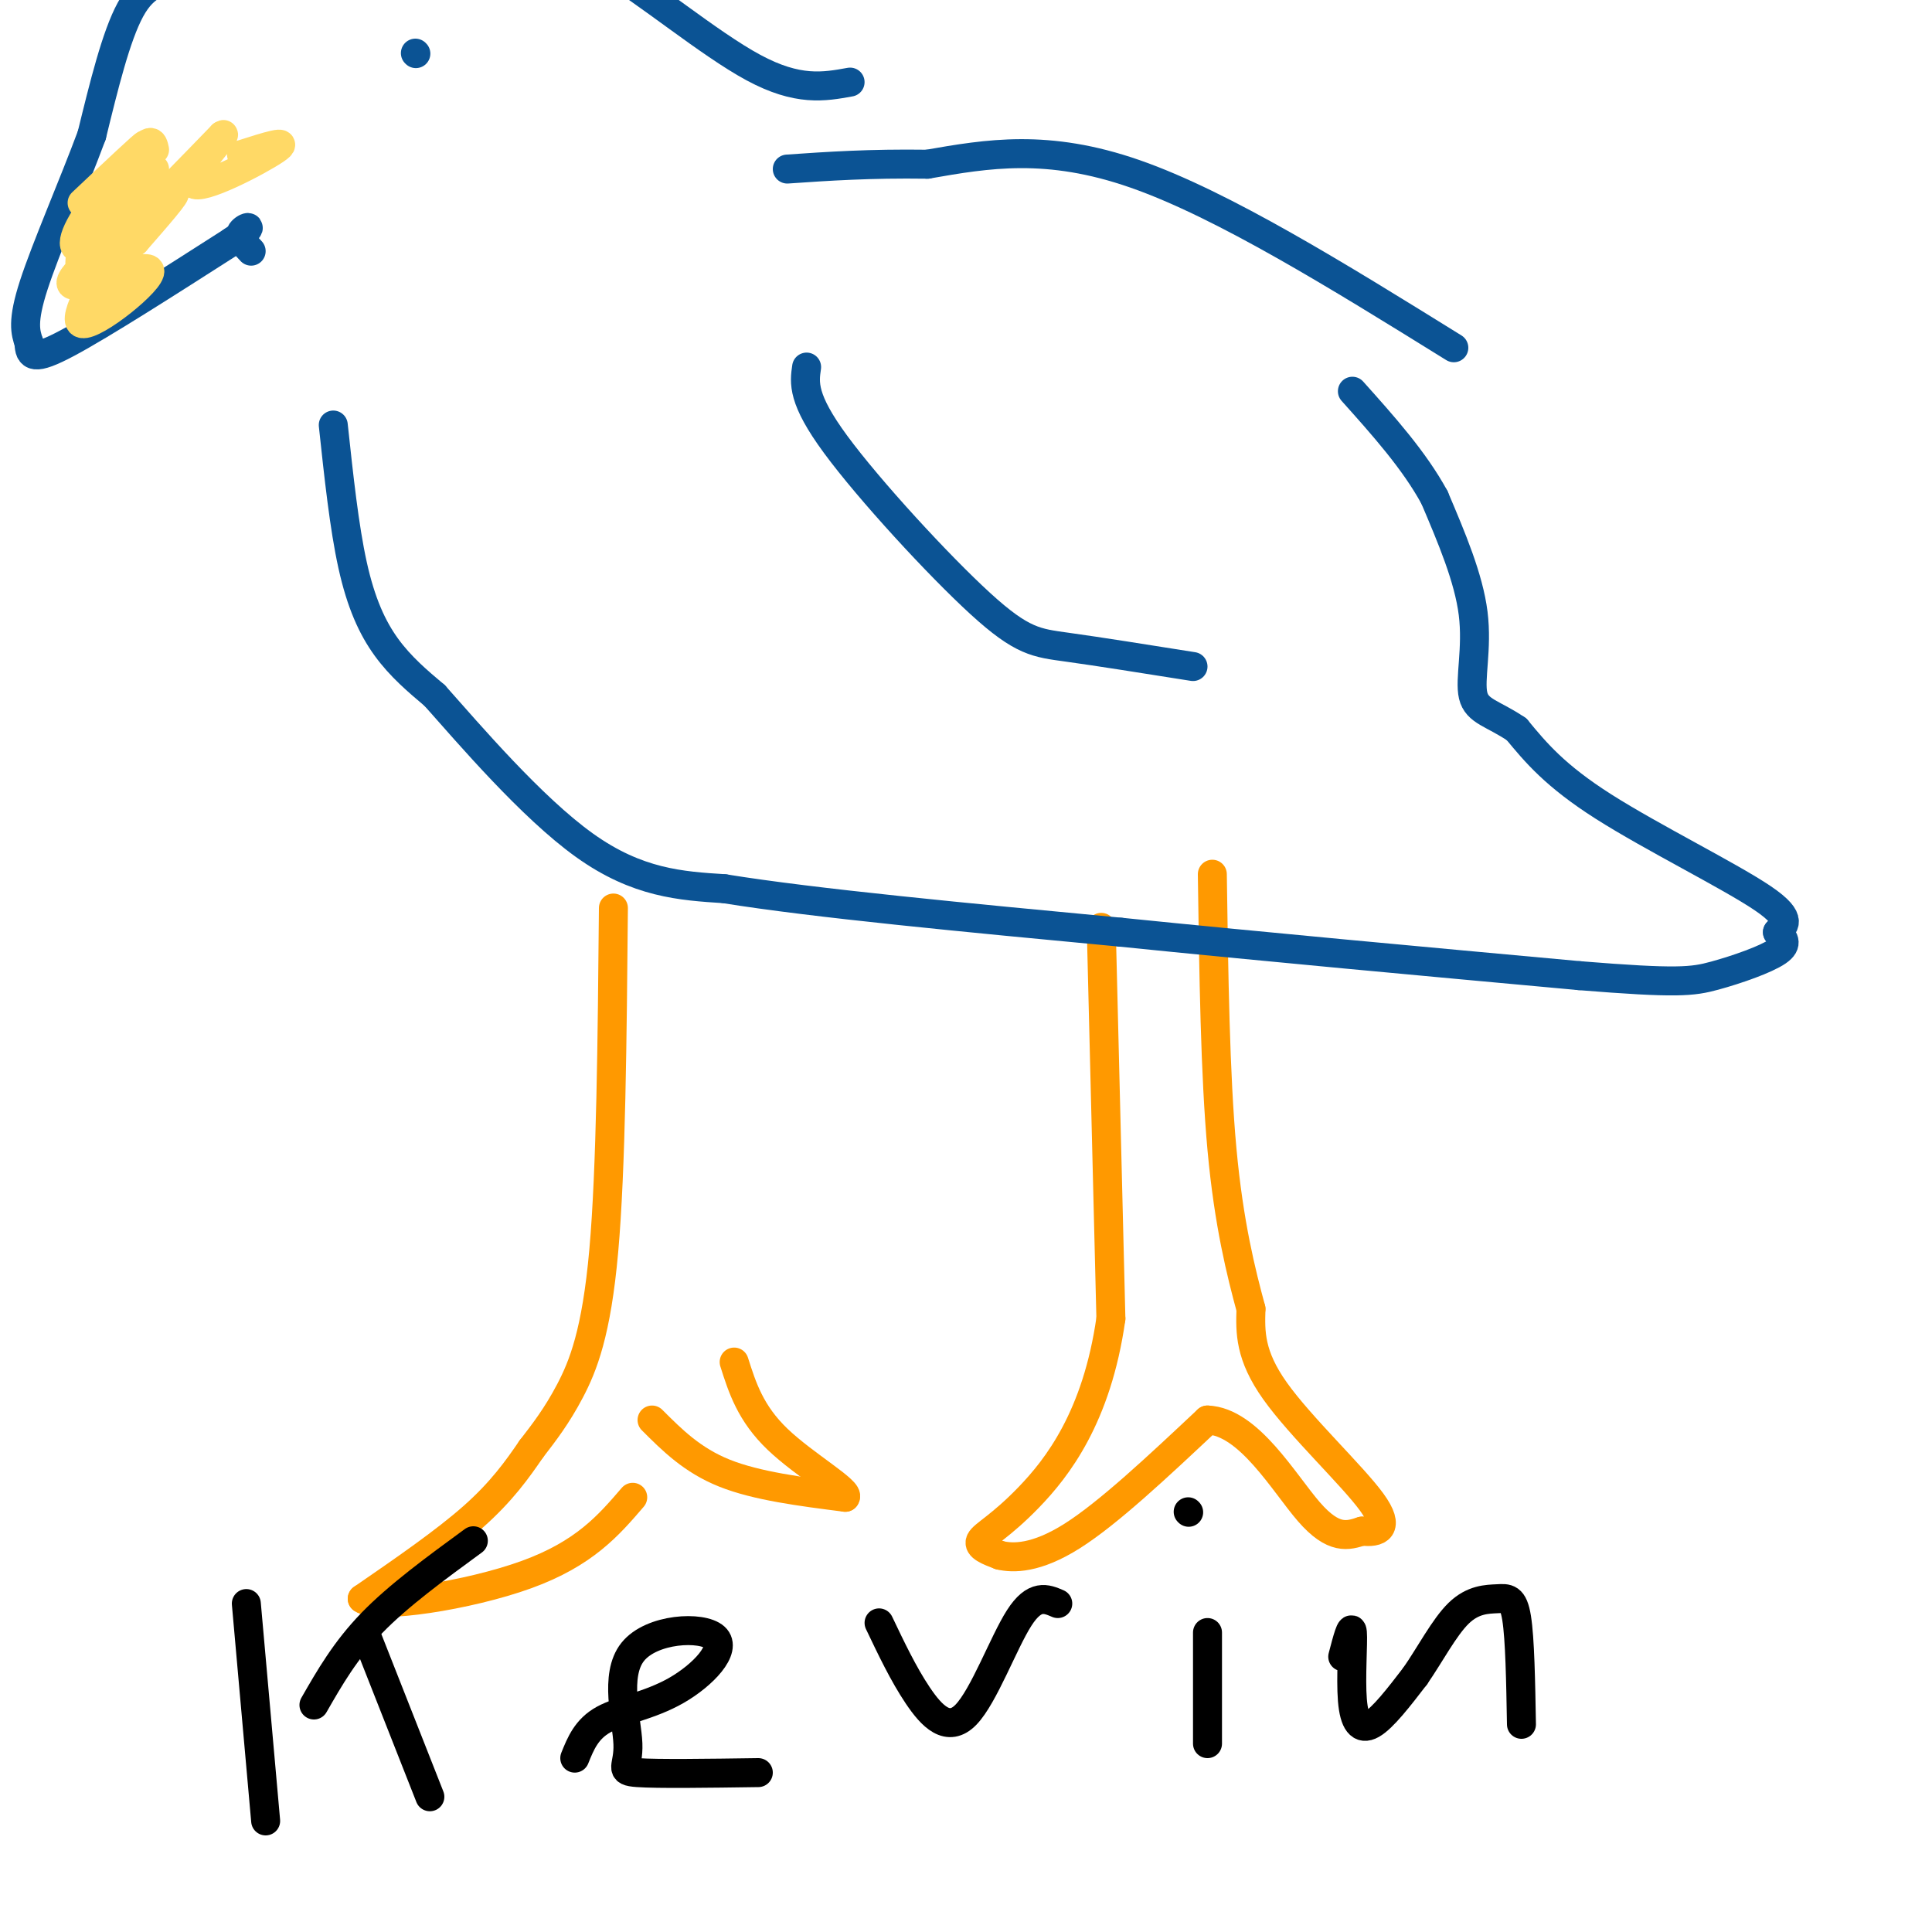 <svg viewBox='0 0 400 400' version='1.1' xmlns='http://www.w3.org/2000/svg' xmlns:xlink='http://www.w3.org/1999/xlink'><g fill='none' stroke='rgb(255,153,0)' stroke-width='6' stroke-linecap='round' stroke-linejoin='round'><path d='M127,188c-0.244,27.022 -0.489,54.044 -2,71c-1.511,16.956 -4.289,23.844 -7,29c-2.711,5.156 -5.356,8.578 -8,12'/><path d='M110,300c-2.889,4.222 -6.111,8.778 -12,14c-5.889,5.222 -14.444,11.111 -23,17'/><path d='M75,331c3.000,2.244 22.000,-0.644 34,-5c12.000,-4.356 17.000,-10.178 22,-16'/><path d='M135,294c4.167,4.167 8.333,8.333 15,11c6.667,2.667 15.833,3.833 25,5'/><path d='M175,310c1.178,-1.178 -8.378,-6.622 -14,-12c-5.622,-5.378 -7.311,-10.689 -9,-16'/><path d='M228,192c0.000,0.000 2.000,81.000 2,81'/><path d='M230,273c-2.893,20.405 -11.125,30.917 -17,37c-5.875,6.083 -9.393,7.738 -10,9c-0.607,1.262 1.696,2.131 4,3'/><path d='M207,322c2.711,0.644 7.489,0.756 15,-4c7.511,-4.756 17.756,-14.378 28,-24'/><path d='M250,294c8.533,0.311 15.867,13.089 21,19c5.133,5.911 8.067,4.956 11,4'/><path d='M282,317c3.286,0.429 6.000,-0.500 2,-6c-4.000,-5.500 -14.714,-15.571 -20,-23c-5.286,-7.429 -5.143,-12.214 -5,-17'/><path d='M259,271c-2.022,-7.444 -4.578,-17.556 -6,-33c-1.422,-15.444 -1.711,-36.222 -2,-57'/></g>
<g fill='none' stroke='rgb(11,83,148)' stroke-width='6' stroke-linecap='round' stroke-linejoin='round'><path d='M69,88c1.133,10.578 2.267,21.156 4,29c1.733,7.844 4.067,12.956 7,17c2.933,4.044 6.467,7.022 10,10'/><path d='M90,144c7.156,8.044 20.044,23.156 31,31c10.956,7.844 19.978,8.422 29,9'/><path d='M150,184c18.500,3.000 50.250,6.000 82,9'/><path d='M232,193c29.500,3.000 62.250,6.000 95,9'/><path d='M327,202c20.262,1.643 23.417,1.250 28,0c4.583,-1.250 10.595,-3.357 13,-5c2.405,-1.643 1.202,-2.821 0,-4'/><path d='M368,193c1.071,-1.262 3.750,-2.417 -3,-7c-6.750,-4.583 -22.929,-12.595 -33,-19c-10.071,-6.405 -14.036,-11.202 -18,-16'/><path d='M314,151c-4.917,-3.333 -8.208,-3.667 -9,-7c-0.792,-3.333 0.917,-9.667 0,-17c-0.917,-7.333 -4.458,-15.667 -8,-24'/><path d='M297,103c-4.167,-7.667 -10.583,-14.833 -17,-22'/><path d='M301,72c-23.917,-14.833 -47.833,-29.667 -66,-36c-18.167,-6.333 -30.583,-4.167 -43,-2'/><path d='M192,34c-12.000,-0.167 -20.500,0.417 -29,1'/><path d='M176,17c-5.400,0.978 -10.800,1.956 -20,-3c-9.200,-4.956 -22.200,-15.844 -31,-21c-8.800,-5.156 -13.400,-4.578 -18,-4'/><path d='M107,-11c-9.815,-1.164 -25.352,-2.075 -38,-1c-12.648,1.075 -22.405,4.136 -29,6c-6.595,1.864 -10.027,2.533 -13,8c-2.973,5.467 -5.486,15.734 -8,26'/><path d='M19,28c-3.867,10.400 -9.533,23.400 -12,31c-2.467,7.600 -1.733,9.800 -1,12'/><path d='M6,71c0.111,2.800 0.889,3.800 8,0c7.111,-3.800 20.556,-12.400 34,-21'/><path d='M48,50c5.644,-3.889 2.756,-3.111 2,-2c-0.756,1.111 0.622,2.556 2,4'/><path d='M67,-14c0.000,0.000 0.100,0.100 0.1,0.1'/><path d='M86,11c0.000,0.000 0.100,0.100 0.1,0.1'/></g>
<g fill='none' stroke='rgb(0,0,0)' stroke-width='6' stroke-linecap='round' stroke-linejoin='round'><path d='M51,332c0.000,0.000 4.000,45.000 4,45'/><path d='M65,353c3.250,-5.667 6.500,-11.333 12,-17c5.500,-5.667 13.250,-11.333 21,-17'/><path d='M76,339c0.000,0.000 13.000,33.000 13,33'/><path d='M119,364c1.218,-3.022 2.435,-6.044 6,-8c3.565,-1.956 9.476,-2.846 15,-6c5.524,-3.154 10.660,-8.572 8,-11c-2.660,-2.428 -13.115,-1.867 -17,3c-3.885,4.867 -1.200,14.041 -1,19c0.200,4.959 -2.086,5.703 2,6c4.086,0.297 14.543,0.149 25,0'/><path d='M182,336c2.530,5.310 5.060,10.619 8,15c2.940,4.381 6.292,7.833 10,4c3.708,-3.833 7.774,-14.952 11,-20c3.226,-5.048 5.613,-4.024 8,-3'/><path d='M250,338c0.000,0.000 0.000,23.000 0,23'/><path d='M246,313c0.000,0.000 0.100,0.100 0.1,0.1'/><path d='M278,343c0.911,-3.488 1.821,-6.976 2,-5c0.179,1.976 -0.375,9.417 0,14c0.375,4.583 1.679,6.310 4,5c2.321,-1.310 5.661,-5.655 9,-10'/><path d='M293,347c3.006,-4.316 6.022,-10.105 9,-13c2.978,-2.895 5.917,-2.895 8,-3c2.083,-0.105 3.309,-0.316 4,4c0.691,4.316 0.845,13.158 1,22'/></g>
<g fill='none' stroke='rgb(11,83,148)' stroke-width='6' stroke-linecap='round' stroke-linejoin='round'><path d='M167,76c-0.476,3.274 -0.952,6.548 6,16c6.952,9.452 21.333,25.083 30,33c8.667,7.917 11.619,8.119 18,9c6.381,0.881 16.190,2.440 26,4'/></g>
<g fill='none' stroke='rgb(255,217,102)' stroke-width='6' stroke-linecap='round' stroke-linejoin='round'><path d='M32,35c-3.289,5.533 -6.578,11.067 -5,11c1.578,-0.067 8.022,-5.733 9,-6c0.978,-0.267 -3.511,4.867 -8,10'/><path d='M28,50c-0.204,-0.830 3.285,-7.905 2,-6c-1.285,1.905 -7.344,12.789 -8,12c-0.656,-0.789 4.093,-13.251 4,-17c-0.093,-3.749 -5.026,1.215 -7,5c-1.974,3.785 -0.987,6.393 0,9'/><path d='M19,53c-0.109,3.212 -0.383,6.742 0,3c0.383,-3.742 1.422,-14.756 2,-13c0.578,1.756 0.694,16.280 0,20c-0.694,3.720 -2.198,-3.366 -2,-7c0.198,-3.634 2.099,-3.817 4,-4'/><path d='M23,52c-1.895,3.544 -8.632,14.404 -6,15c2.632,0.596 14.632,-9.070 14,-11c-0.632,-1.930 -13.895,3.877 -16,3c-2.105,-0.877 6.947,-8.439 16,-16'/><path d='M31,43c4.371,-4.174 7.298,-6.607 4,-4c-3.298,2.607 -12.822,10.256 -17,12c-4.178,1.744 -3.009,-2.415 1,-8c4.009,-5.585 10.860,-12.596 11,-13c0.140,-0.404 -6.430,5.798 -13,12'/><path d='M32,31c-0.356,-1.667 -0.711,-3.333 -5,3c-4.289,6.333 -12.511,20.667 -10,21c2.511,0.333 15.756,-13.333 29,-27'/><path d='M46,28c2.036,-1.488 -7.375,8.292 -6,10c1.375,1.708 13.536,-4.655 17,-7c3.464,-2.345 -1.768,-0.673 -7,1'/></g>
</svg>